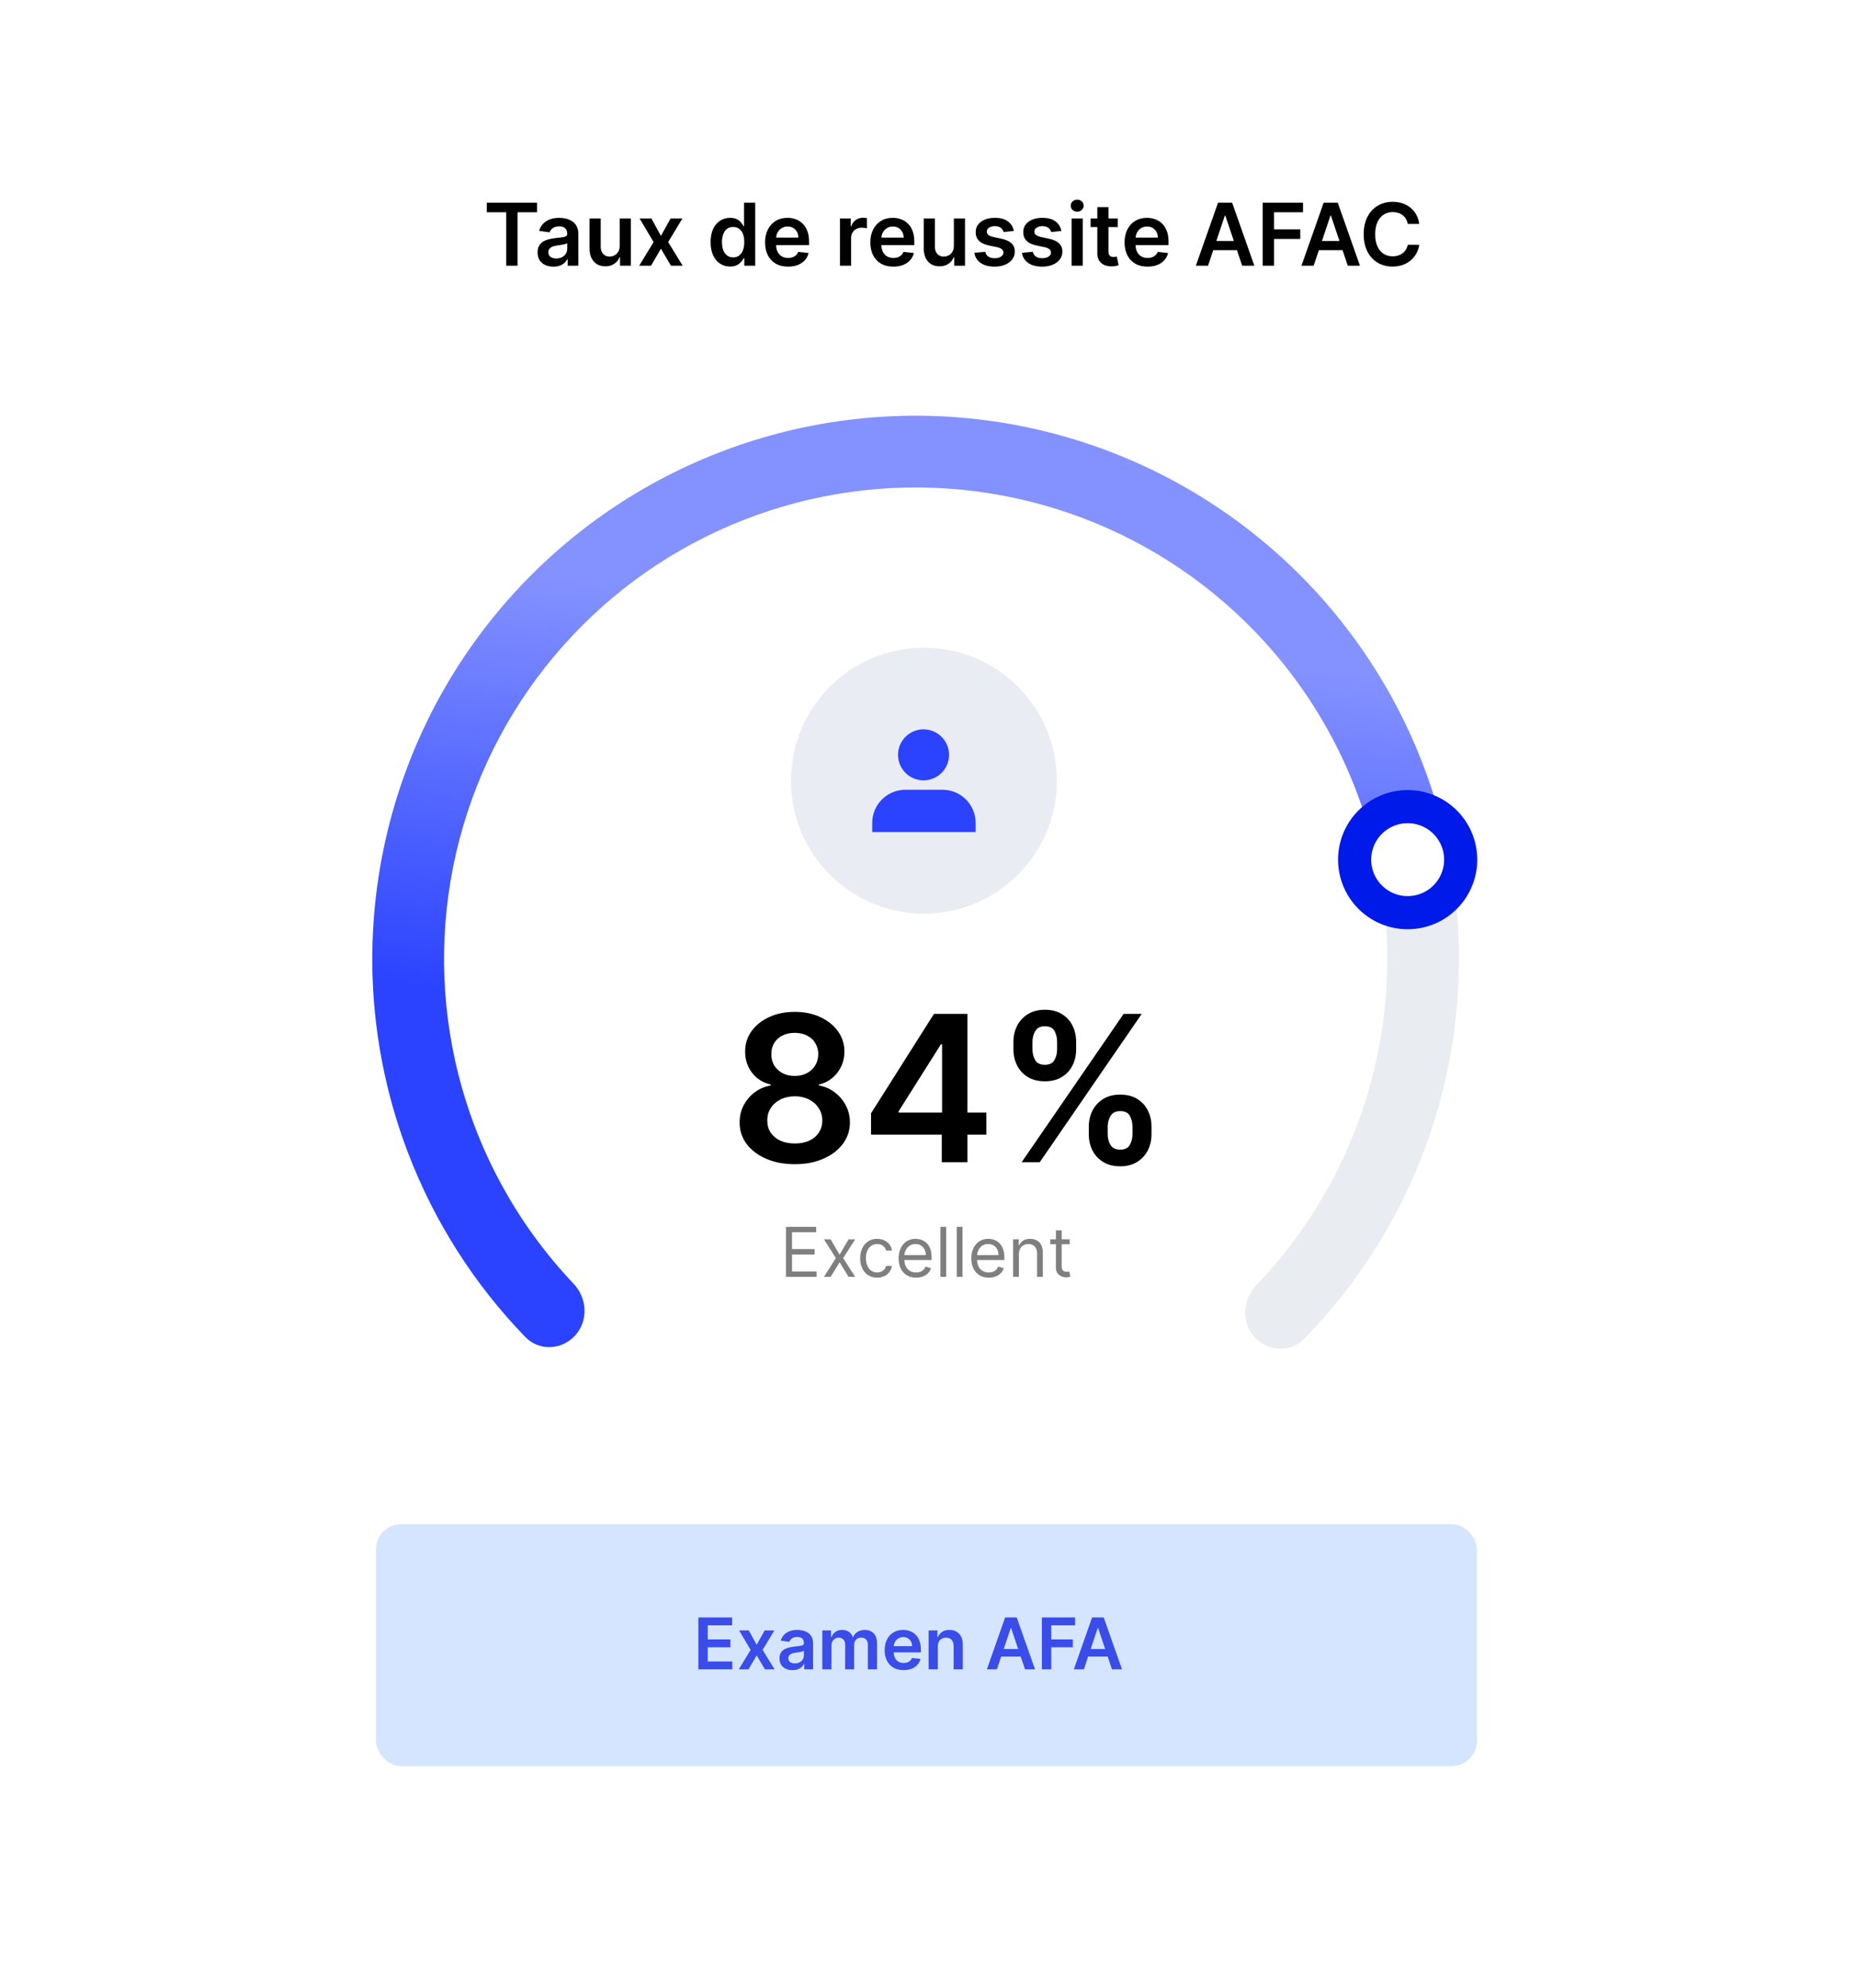 <svg width="729" height="780" viewBox="0 0 729 780" fill="none" xmlns="http://www.w3.org/2000/svg">
<g filter="url(#filter0_d_202_2)">
<rect x="24" y="12" width="680.875" height="731.289" rx="30" fill="white"/>
</g>
<path opacity="0.5" d="M308.378 501V481.364H320.229V483.473H310.756V490.108H319.615V492.217H310.756V498.891H320.382V501H308.378ZM325.895 486.273L329.424 492.294L332.952 486.273H335.56L330.804 493.636L335.56 501H332.952L329.424 495.286L325.895 501H323.287L327.966 493.636L323.287 486.273H325.895ZM344.165 501.307C342.785 501.307 341.596 500.981 340.599 500.329C339.601 499.677 338.834 498.779 338.297 497.635C337.76 496.49 337.492 495.183 337.492 493.713C337.492 492.217 337.767 490.897 338.317 489.753C338.873 488.603 339.646 487.705 340.637 487.059C341.634 486.407 342.797 486.081 344.127 486.081C345.162 486.081 346.096 486.273 346.927 486.656C347.758 487.04 348.438 487.577 348.969 488.267C349.499 488.957 349.829 489.763 349.956 490.683H347.694C347.521 490.012 347.138 489.418 346.543 488.9C345.955 488.376 345.162 488.114 344.165 488.114C343.283 488.114 342.51 488.344 341.845 488.804C341.187 489.258 340.672 489.9 340.301 490.731C339.937 491.556 339.755 492.524 339.755 493.636C339.755 494.774 339.934 495.765 340.292 496.609C340.656 497.452 341.167 498.108 341.826 498.574C342.491 499.041 343.27 499.274 344.165 499.274C344.753 499.274 345.287 499.172 345.767 498.967C346.246 498.763 346.652 498.469 346.984 498.085C347.317 497.702 347.553 497.241 347.694 496.705H349.956C349.829 497.574 349.512 498.357 349.007 499.054C348.509 499.744 347.847 500.294 347.023 500.703C346.204 501.105 345.252 501.307 344.165 501.307ZM359.439 501.307C358.02 501.307 356.796 500.994 355.767 500.367C354.744 499.734 353.955 498.852 353.399 497.721C352.849 496.583 352.574 495.26 352.574 493.751C352.574 492.243 352.849 490.913 353.399 489.763C353.955 488.606 354.728 487.705 355.719 487.059C356.716 486.407 357.879 486.081 359.209 486.081C359.976 486.081 360.733 486.209 361.481 486.464C362.229 486.72 362.91 487.136 363.524 487.711C364.137 488.28 364.626 489.034 364.991 489.974C365.355 490.913 365.537 492.07 365.537 493.445V494.403H354.185V492.447H363.236C363.236 491.616 363.07 490.875 362.737 490.223C362.411 489.571 361.945 489.056 361.338 488.679C360.737 488.302 360.027 488.114 359.209 488.114C358.308 488.114 357.528 488.337 356.869 488.785C356.218 489.226 355.716 489.801 355.364 490.511C355.013 491.22 354.837 491.981 354.837 492.793V494.097C354.837 495.209 355.029 496.152 355.412 496.925C355.802 497.692 356.342 498.277 357.032 498.68C357.723 499.076 358.525 499.274 359.439 499.274C360.034 499.274 360.57 499.191 361.05 499.025C361.536 498.852 361.954 498.597 362.306 498.258C362.657 497.913 362.929 497.484 363.121 496.973L365.307 497.587C365.077 498.328 364.69 498.98 364.147 499.543C363.604 500.099 362.932 500.533 362.133 500.847C361.334 501.153 360.436 501.307 359.439 501.307ZM371.242 481.364V501H368.979V481.364H371.242ZM377.649 481.364V501H375.386V481.364H377.649ZM387.968 501.307C386.549 501.307 385.325 500.994 384.296 500.367C383.273 499.734 382.484 498.852 381.928 497.721C381.378 496.583 381.103 495.26 381.103 493.751C381.103 492.243 381.378 490.913 381.928 489.763C382.484 488.606 383.257 487.705 384.248 487.059C385.245 486.407 386.409 486.081 387.738 486.081C388.505 486.081 389.263 486.209 390.011 486.464C390.759 486.72 391.439 487.136 392.053 487.711C392.667 488.28 393.156 489.034 393.52 489.974C393.884 490.913 394.066 492.07 394.066 493.445V494.403H382.714V492.447H391.765C391.765 491.616 391.599 490.875 391.267 490.223C390.941 489.571 390.474 489.056 389.867 488.679C389.266 488.302 388.556 488.114 387.738 488.114C386.837 488.114 386.057 488.337 385.399 488.785C384.747 489.226 384.245 489.801 383.893 490.511C383.542 491.22 383.366 491.981 383.366 492.793V494.097C383.366 495.209 383.558 496.152 383.941 496.925C384.331 497.692 384.871 498.277 385.562 498.68C386.252 499.076 387.054 499.274 387.968 499.274C388.563 499.274 389.1 499.191 389.579 499.025C390.065 498.852 390.484 498.597 390.835 498.258C391.187 497.913 391.458 497.484 391.65 496.973L393.836 497.587C393.606 498.328 393.219 498.98 392.676 499.543C392.133 500.099 391.462 500.533 390.663 500.847C389.864 501.153 388.966 501.307 387.968 501.307ZM399.771 492.141V501H397.509V486.273H399.695V488.574H399.886C400.232 487.826 400.756 487.225 401.459 486.771C402.162 486.311 403.07 486.081 404.182 486.081C405.179 486.081 406.051 486.286 406.799 486.695C407.547 487.097 408.129 487.711 408.544 488.536C408.96 489.354 409.168 490.389 409.168 491.642V501H406.905V491.795C406.905 490.638 406.604 489.737 406.004 489.092C405.403 488.44 404.578 488.114 403.53 488.114C402.808 488.114 402.162 488.27 401.593 488.583C401.031 488.897 400.586 489.354 400.26 489.955C399.934 490.555 399.771 491.284 399.771 492.141ZM419.707 486.273V488.19H412.075V486.273H419.707ZM414.3 482.744H416.562V496.781C416.562 497.42 416.655 497.9 416.84 498.219C417.032 498.533 417.275 498.744 417.569 498.852C417.87 498.955 418.186 499.006 418.518 499.006C418.768 499.006 418.972 498.993 419.132 498.967C419.292 498.935 419.42 498.91 419.516 498.891L419.976 500.923C419.822 500.981 419.608 501.038 419.333 501.096C419.059 501.16 418.71 501.192 418.288 501.192C417.649 501.192 417.023 501.054 416.409 500.779C415.802 500.505 415.297 500.086 414.894 499.523C414.498 498.961 414.3 498.251 414.3 497.395V482.744Z" fill="black"/>
<path d="M311.852 456.795C307.629 456.795 303.879 456.085 300.602 454.665C297.345 453.244 294.788 451.303 292.932 448.841C291.095 446.36 290.186 443.547 290.205 440.403C290.186 437.96 290.716 435.716 291.795 433.67C292.875 431.625 294.333 429.92 296.17 428.557C298.027 427.174 300.091 426.294 302.364 425.915V425.517C299.371 424.854 296.947 423.33 295.091 420.943C293.254 418.538 292.345 415.763 292.364 412.619C292.345 409.627 293.178 406.956 294.864 404.608C296.549 402.259 298.86 400.413 301.795 399.068C304.731 397.705 308.083 397.023 311.852 397.023C315.583 397.023 318.907 397.705 321.824 399.068C324.759 400.413 327.07 402.259 328.756 404.608C330.46 406.956 331.312 409.627 331.312 412.619C331.312 415.763 330.375 418.538 328.5 420.943C326.644 423.33 324.248 424.854 321.312 425.517V425.915C323.585 426.294 325.631 427.174 327.449 428.557C329.286 429.92 330.744 431.625 331.824 433.67C332.922 435.716 333.472 437.96 333.472 440.403C333.472 443.547 332.544 446.36 330.688 448.841C328.831 451.303 326.275 453.244 323.017 454.665C319.778 456.085 316.057 456.795 311.852 456.795ZM311.852 448.67C314.03 448.67 315.924 448.301 317.534 447.562C319.144 446.805 320.394 445.744 321.284 444.381C322.174 443.017 322.629 441.445 322.648 439.665C322.629 437.809 322.146 436.17 321.199 434.75C320.271 433.311 318.992 432.184 317.364 431.369C315.754 430.555 313.917 430.148 311.852 430.148C309.769 430.148 307.913 430.555 306.284 431.369C304.655 432.184 303.367 433.311 302.42 434.75C301.492 436.17 301.038 437.809 301.057 439.665C301.038 441.445 301.473 443.017 302.364 444.381C303.254 445.725 304.504 446.777 306.114 447.534C307.742 448.292 309.655 448.67 311.852 448.67ZM311.852 422.165C313.633 422.165 315.205 421.805 316.568 421.085C317.951 420.366 319.04 419.362 319.835 418.074C320.631 416.786 321.038 415.299 321.057 413.614C321.038 411.947 320.64 410.489 319.864 409.239C319.087 407.97 318.008 406.994 316.625 406.312C315.242 405.612 313.652 405.261 311.852 405.261C310.015 405.261 308.396 405.612 306.994 406.312C305.612 406.994 304.532 407.97 303.756 409.239C302.998 410.489 302.629 411.947 302.648 413.614C302.629 415.299 303.008 416.786 303.784 418.074C304.58 419.343 305.669 420.347 307.051 421.085C308.453 421.805 310.053 422.165 311.852 422.165ZM341.76 445.205V436.824L366.447 397.818H373.436V409.75H369.175L352.555 436.085V436.54H387.016V445.205H341.76ZM369.516 456V442.648L369.629 438.898V397.818H379.572V456H369.516ZM427.2 445.091V442.023C427.2 439.769 427.674 437.695 428.621 435.801C429.587 433.907 430.988 432.383 432.825 431.227C434.662 430.072 436.888 429.494 439.501 429.494C442.191 429.494 444.445 430.072 446.263 431.227C448.081 432.364 449.454 433.879 450.382 435.773C451.329 437.667 451.803 439.75 451.803 442.023V445.091C451.803 447.345 451.329 449.419 450.382 451.312C449.435 453.206 448.043 454.731 446.206 455.886C444.388 457.042 442.153 457.619 439.501 457.619C436.85 457.619 434.606 457.042 432.768 455.886C430.931 454.731 429.539 453.206 428.592 451.312C427.664 449.419 427.2 447.345 427.2 445.091ZM434.615 442.023V445.091C434.615 446.587 434.975 447.96 435.695 449.21C436.414 450.46 437.683 451.085 439.501 451.085C441.339 451.085 442.598 450.47 443.28 449.239C443.981 447.989 444.331 446.606 444.331 445.091V442.023C444.331 440.508 444 439.125 443.337 437.875C442.674 436.606 441.395 435.972 439.501 435.972C437.721 435.972 436.462 436.606 435.723 437.875C434.984 439.125 434.615 440.508 434.615 442.023ZM397.626 411.795V408.727C397.626 406.455 398.109 404.371 399.075 402.477C400.041 400.583 401.443 399.068 403.28 397.932C405.117 396.777 407.342 396.199 409.956 396.199C412.626 396.199 414.871 396.777 416.689 397.932C418.526 399.068 419.909 400.583 420.837 402.477C421.765 404.371 422.229 406.455 422.229 408.727V411.795C422.229 414.068 421.755 416.152 420.808 418.045C419.88 419.92 418.498 421.426 416.661 422.562C414.823 423.699 412.589 424.267 409.956 424.267C407.286 424.267 405.032 423.699 403.195 422.562C401.376 421.426 399.994 419.911 399.047 418.017C398.1 416.123 397.626 414.049 397.626 411.795ZM405.098 408.727V411.795C405.098 413.311 405.448 414.693 406.149 415.943C406.869 417.174 408.138 417.79 409.956 417.79C411.774 417.79 413.024 417.174 413.706 415.943C414.407 414.693 414.757 413.311 414.757 411.795V408.727C414.757 407.212 414.426 405.83 413.763 404.58C413.1 403.311 411.831 402.676 409.956 402.676C408.157 402.676 406.897 403.311 406.178 404.58C405.458 405.848 405.098 407.231 405.098 408.727ZM400.865 456L440.865 397.818H447.967L407.967 456H400.865Z" fill="black"/>
<path d="M190.981 83.284V79.529H210.71V83.284H203.067V104.256H198.624V83.284H190.981ZM217.133 104.63C215.958 104.63 214.9 104.421 213.958 104.002C213.024 103.576 212.283 102.948 211.736 102.119C211.197 101.29 210.927 100.267 210.927 99.052C210.927 98.006 211.12 97.14 211.507 96.456C211.893 95.772 212.42 95.225 213.088 94.814C213.757 94.404 214.509 94.094 215.346 93.884C216.191 93.667 217.065 93.51 217.966 93.413C219.053 93.301 219.934 93.2 220.61 93.112C221.287 93.015 221.778 92.87 222.083 92.677C222.397 92.476 222.554 92.166 222.554 91.747V91.675C222.554 90.765 222.285 90.061 221.745 89.562C221.206 89.063 220.429 88.813 219.415 88.813C218.345 88.813 217.495 89.047 216.868 89.514C216.248 89.981 215.829 90.532 215.612 91.168L211.531 90.588C211.853 89.461 212.384 88.52 213.125 87.763C213.865 86.998 214.771 86.427 215.841 86.049C216.912 85.662 218.095 85.469 219.391 85.469C220.284 85.469 221.174 85.574 222.059 85.783C222.945 85.992 223.754 86.338 224.486 86.821C225.219 87.296 225.806 87.944 226.249 88.765C226.7 89.586 226.925 90.612 226.925 91.844V104.256H222.723V101.708H222.578C222.313 102.223 221.939 102.706 221.456 103.157C220.981 103.6 220.381 103.958 219.657 104.232C218.94 104.497 218.099 104.63 217.133 104.63ZM218.268 101.419C219.145 101.419 219.906 101.245 220.55 100.899C221.194 100.545 221.689 100.078 222.035 99.499C222.389 98.919 222.566 98.287 222.566 97.603V95.418C222.43 95.531 222.196 95.635 221.866 95.732C221.544 95.828 221.182 95.913 220.779 95.985C220.377 96.058 219.979 96.122 219.584 96.178C219.19 96.235 218.848 96.283 218.558 96.323C217.906 96.412 217.322 96.557 216.807 96.758C216.292 96.959 215.886 97.241 215.588 97.603C215.29 97.957 215.141 98.416 215.141 98.98C215.141 99.784 215.435 100.392 216.022 100.803C216.61 101.213 217.359 101.419 218.268 101.419ZM243.14 96.456V85.71H247.511V104.256H243.273V100.96H243.08C242.661 101.998 241.973 102.847 241.015 103.507C240.065 104.167 238.894 104.497 237.502 104.497C236.286 104.497 235.212 104.228 234.278 103.688C233.352 103.141 232.628 102.348 232.105 101.31C231.582 100.263 231.32 99 231.32 97.519V85.71H235.691V96.843C235.691 98.018 236.013 98.951 236.657 99.644C237.301 100.336 238.146 100.682 239.192 100.682C239.836 100.682 240.46 100.525 241.064 100.211C241.667 99.897 242.162 99.43 242.549 98.811C242.943 98.183 243.14 97.398 243.14 96.456ZM255.579 85.71L259.322 92.556L263.126 85.71H267.75L262.16 94.983L267.846 104.256H263.246L259.322 97.579L255.434 104.256H250.798L256.449 94.983L250.943 85.71H255.579ZM286.446 104.582C284.989 104.582 283.685 104.208 282.534 103.459C281.383 102.71 280.474 101.624 279.806 100.199C279.137 98.774 278.803 97.044 278.803 95.007C278.803 92.947 279.142 91.208 279.818 89.791C280.502 88.367 281.423 87.292 282.583 86.568C283.742 85.835 285.034 85.469 286.458 85.469C287.545 85.469 288.438 85.654 289.139 86.024C289.839 86.386 290.394 86.825 290.805 87.34C291.215 87.847 291.533 88.326 291.759 88.777H291.94V79.529H296.323V104.256H292.024V101.334H291.759C291.533 101.785 291.207 102.264 290.781 102.771C290.354 103.27 289.791 103.696 289.09 104.051C288.39 104.405 287.509 104.582 286.446 104.582ZM287.666 100.996C288.591 100.996 289.38 100.746 290.032 100.247C290.684 99.74 291.179 99.036 291.517 98.134C291.855 97.233 292.024 96.183 292.024 94.983C292.024 93.784 291.855 92.741 291.517 91.856C291.187 90.971 290.696 90.282 290.044 89.791C289.4 89.3 288.607 89.055 287.666 89.055C286.692 89.055 285.879 89.308 285.227 89.816C284.575 90.323 284.084 91.023 283.754 91.916C283.424 92.81 283.259 93.832 283.259 94.983C283.259 96.142 283.424 97.177 283.754 98.086C284.092 98.988 284.587 99.7 285.239 100.223C285.899 100.738 286.708 100.996 287.666 100.996ZM309.19 104.618C307.331 104.618 305.725 104.232 304.373 103.459C303.029 102.678 301.994 101.575 301.27 100.151C300.545 98.718 300.183 97.032 300.183 95.092C300.183 93.184 300.545 91.51 301.27 90.069C302.002 88.62 303.025 87.493 304.337 86.688C305.649 85.875 307.19 85.469 308.961 85.469C310.104 85.469 311.183 85.654 312.197 86.024C313.219 86.386 314.121 86.95 314.901 87.715C315.69 88.479 316.31 89.453 316.761 90.636C317.211 91.812 317.437 93.212 317.437 94.838V96.178H302.236V93.232H313.247C313.239 92.395 313.058 91.651 312.704 90.999C312.35 90.339 311.855 89.82 311.219 89.441C310.591 89.063 309.858 88.874 309.021 88.874C308.128 88.874 307.343 89.091 306.667 89.526C305.991 89.952 305.464 90.516 305.085 91.216C304.715 91.908 304.526 92.669 304.518 93.498V96.07C304.518 97.148 304.715 98.074 305.109 98.847C305.504 99.611 306.055 100.199 306.763 100.61C307.472 101.012 308.301 101.213 309.251 101.213C309.887 101.213 310.462 101.125 310.977 100.948C311.492 100.762 311.939 100.493 312.317 100.139C312.696 99.784 312.982 99.346 313.175 98.823L317.256 99.281C316.998 100.36 316.507 101.302 315.783 102.107C315.066 102.904 314.149 103.523 313.03 103.966C311.911 104.401 310.631 104.618 309.19 104.618ZM329.568 104.256V85.71H333.806V88.801H333.999C334.337 87.731 334.917 86.906 335.738 86.326C336.567 85.739 337.513 85.445 338.575 85.445C338.817 85.445 339.086 85.457 339.384 85.481C339.69 85.497 339.943 85.525 340.145 85.566V89.586C339.96 89.522 339.666 89.465 339.263 89.417C338.869 89.361 338.487 89.333 338.116 89.333C337.319 89.333 336.603 89.506 335.967 89.852C335.339 90.19 334.844 90.661 334.482 91.264C334.12 91.868 333.939 92.564 333.939 93.353V104.256H329.568ZM350.495 104.618C348.636 104.618 347.03 104.232 345.678 103.459C344.333 102.678 343.299 101.575 342.575 100.151C341.85 98.718 341.488 97.032 341.488 95.092C341.488 93.184 341.85 91.51 342.575 90.069C343.307 88.62 344.329 87.493 345.641 86.688C346.953 85.875 348.495 85.469 350.266 85.469C351.409 85.469 352.487 85.654 353.501 86.024C354.524 86.386 355.425 86.95 356.206 87.715C356.995 88.479 357.615 89.453 358.065 90.636C358.516 91.812 358.741 93.212 358.741 94.838V96.178H343.54V93.232H354.552C354.544 92.395 354.363 91.651 354.009 90.999C353.654 90.339 353.159 89.82 352.523 89.441C351.896 89.063 351.163 88.874 350.326 88.874C349.433 88.874 348.648 89.091 347.972 89.526C347.295 89.952 346.768 90.516 346.39 91.216C346.02 91.908 345.83 92.669 345.822 93.498V96.07C345.822 97.148 346.02 98.074 346.414 98.847C346.808 99.611 347.36 100.199 348.068 100.61C348.777 101.012 349.606 101.213 350.555 101.213C351.191 101.213 351.767 101.125 352.282 100.948C352.797 100.762 353.244 100.493 353.622 100.139C354 99.784 354.286 99.346 354.479 98.823L358.56 99.281C358.303 100.36 357.812 101.302 357.087 102.107C356.371 102.904 355.453 103.523 354.335 103.966C353.216 104.401 351.936 104.618 350.495 104.618ZM374.259 96.456V85.71H378.63V104.256H374.392V100.96H374.199C373.78 101.998 373.092 102.847 372.134 103.507C371.185 104.167 370.013 104.497 368.621 104.497C367.405 104.497 366.331 104.228 365.397 103.688C364.472 103.141 363.747 102.348 363.224 101.31C362.701 100.263 362.439 99 362.439 97.519V85.71H366.81V96.843C366.81 98.018 367.132 98.951 367.776 99.644C368.42 100.336 369.265 100.682 370.311 100.682C370.955 100.682 371.579 100.525 372.183 100.211C372.786 99.897 373.281 99.43 373.668 98.811C374.062 98.183 374.259 97.398 374.259 96.456ZM397.782 90.612L393.798 91.047C393.685 90.645 393.488 90.266 393.206 89.912C392.933 89.558 392.562 89.272 392.096 89.055C391.629 88.838 391.057 88.729 390.381 88.729C389.471 88.729 388.707 88.926 388.087 89.32C387.475 89.715 387.173 90.226 387.181 90.854C387.173 91.393 387.371 91.832 387.773 92.17C388.184 92.508 388.86 92.786 389.801 93.003L392.965 93.679C394.72 94.058 396.024 94.657 396.877 95.478C397.738 96.299 398.173 97.374 398.181 98.702C398.173 99.869 397.831 100.899 397.154 101.793C396.486 102.678 395.557 103.37 394.365 103.869C393.174 104.369 391.806 104.618 390.26 104.618C387.99 104.618 386.163 104.143 384.779 103.193C383.394 102.235 382.569 100.903 382.304 99.197L386.566 98.786C386.759 99.624 387.169 100.255 387.797 100.682C388.425 101.109 389.242 101.322 390.248 101.322C391.287 101.322 392.12 101.109 392.748 100.682C393.383 100.255 393.701 99.728 393.701 99.1C393.701 98.569 393.496 98.13 393.086 97.784C392.683 97.438 392.055 97.172 391.202 96.987L388.039 96.323C386.26 95.953 384.944 95.329 384.091 94.452C383.237 93.567 382.815 92.448 382.823 91.095C382.815 89.952 383.125 88.962 383.752 88.125C384.388 87.28 385.27 86.628 386.397 86.169C387.532 85.702 388.84 85.469 390.321 85.469C392.494 85.469 394.204 85.932 395.452 86.857C396.708 87.783 397.484 89.035 397.782 90.612ZM416.442 90.612L412.458 91.047C412.345 90.645 412.148 90.266 411.866 89.912C411.593 89.558 411.223 89.272 410.756 89.055C410.289 88.838 409.717 88.729 409.041 88.729C408.132 88.729 407.367 88.926 406.747 89.32C406.135 89.715 405.834 90.226 405.842 90.854C405.834 91.393 406.031 91.832 406.433 92.17C406.844 92.508 407.52 92.786 408.462 93.003L411.625 93.679C413.38 94.058 414.684 94.657 415.537 95.478C416.398 96.299 416.833 97.374 416.841 98.702C416.833 99.869 416.491 100.899 415.815 101.793C415.147 102.678 414.217 103.37 413.026 103.869C411.834 104.369 410.466 104.618 408.92 104.618C406.651 104.618 404.823 104.143 403.439 103.193C402.054 102.235 401.229 100.903 400.964 99.197L405.226 98.786C405.419 99.624 405.83 100.255 406.457 100.682C407.085 101.109 407.902 101.322 408.908 101.322C409.947 101.322 410.78 101.109 411.408 100.682C412.044 100.255 412.362 99.728 412.362 99.1C412.362 98.569 412.156 98.13 411.746 97.784C411.343 97.438 410.715 97.172 409.862 96.987L406.699 96.323C404.92 95.953 403.604 95.329 402.751 94.452C401.897 93.567 401.475 92.448 401.483 91.095C401.475 89.952 401.785 88.962 402.413 88.125C403.049 87.28 403.93 86.628 405.057 86.169C406.192 85.702 407.5 85.469 408.981 85.469C411.154 85.469 412.865 85.932 414.112 86.857C415.368 87.783 416.145 89.035 416.442 90.612ZM420.445 104.256V85.71H424.816V104.256H420.445ZM422.642 83.078C421.95 83.078 421.355 82.849 420.855 82.39C420.356 81.923 420.107 81.364 420.107 80.712C420.107 80.052 420.356 79.492 420.855 79.034C421.355 78.567 421.95 78.333 422.642 78.333C423.343 78.333 423.938 78.567 424.429 79.034C424.928 79.492 425.178 80.052 425.178 80.712C425.178 81.364 424.928 81.923 424.429 82.39C423.938 82.849 423.343 83.078 422.642 83.078ZM438.571 85.71V89.091H427.91V85.71H438.571ZM430.542 81.267H434.912V98.678C434.912 99.265 435.001 99.716 435.178 100.03C435.363 100.336 435.605 100.545 435.903 100.658C436.2 100.771 436.53 100.827 436.893 100.827C437.166 100.827 437.416 100.807 437.641 100.767C437.875 100.726 438.052 100.69 438.172 100.658L438.909 104.075C438.675 104.155 438.341 104.244 437.907 104.34C437.48 104.437 436.957 104.493 436.337 104.509C435.242 104.542 434.256 104.377 433.379 104.014C432.502 103.644 431.805 103.073 431.29 102.3C430.783 101.527 430.534 100.561 430.542 99.402V81.267ZM450.237 104.618C448.378 104.618 446.772 104.232 445.42 103.459C444.076 102.678 443.041 101.575 442.317 100.151C441.592 98.718 441.23 97.032 441.23 95.092C441.23 93.184 441.592 91.51 442.317 90.069C443.049 88.62 444.071 87.493 445.384 86.688C446.696 85.875 448.237 85.469 450.008 85.469C451.151 85.469 452.229 85.654 453.244 86.024C454.266 86.386 455.167 86.95 455.948 87.715C456.737 88.479 457.357 89.453 457.808 90.636C458.258 91.812 458.484 93.212 458.484 94.838V96.178H443.283V93.232H454.294C454.286 92.395 454.105 91.651 453.751 90.999C453.397 90.339 452.902 89.82 452.266 89.441C451.638 89.063 450.905 88.874 450.068 88.874C449.175 88.874 448.39 89.091 447.714 89.526C447.038 89.952 446.51 90.516 446.132 91.216C445.762 91.908 445.573 92.669 445.565 93.498V96.07C445.565 97.148 445.762 98.074 446.156 98.847C446.551 99.611 447.102 100.199 447.81 100.61C448.519 101.012 449.348 101.213 450.298 101.213C450.933 101.213 451.509 101.125 452.024 100.948C452.539 100.762 452.986 100.493 453.364 100.139C453.743 99.784 454.028 99.346 454.222 98.823L458.303 99.281C458.045 100.36 457.554 101.302 456.83 102.107C456.113 102.904 455.196 103.523 454.077 103.966C452.958 104.401 451.678 104.618 450.237 104.618ZM473.983 104.256H469.202L477.907 79.529H483.437L492.155 104.256H487.373L480.769 84.6H480.576L473.983 104.256ZM474.14 94.561H487.18V98.159H474.14V94.561ZM495.412 104.256V79.529H511.252V83.284H499.891V89.997H510.166V93.752H499.891V104.256H495.412ZM515.421 104.256H510.64L519.345 79.529H524.875L533.592 104.256H528.811L522.206 84.6H522.013L515.421 104.256ZM515.578 94.561H528.618V98.159H515.578V94.561ZM556.852 87.872H552.337C552.208 87.131 551.971 86.475 551.624 85.904C551.278 85.324 550.848 84.833 550.333 84.431C549.817 84.028 549.23 83.726 548.57 83.525C547.918 83.316 547.213 83.211 546.457 83.211C545.113 83.211 543.921 83.549 542.883 84.225C541.845 84.893 541.032 85.875 540.444 87.171C539.856 88.459 539.563 90.033 539.563 91.892C539.563 93.784 539.856 95.377 540.444 96.674C541.04 97.961 541.853 98.935 542.883 99.595C543.921 100.247 545.109 100.573 546.445 100.573C547.185 100.573 547.878 100.477 548.521 100.284C549.173 100.082 549.757 99.788 550.272 99.402C550.795 99.016 551.234 98.541 551.588 97.978C551.95 97.414 552.2 96.77 552.337 96.046L556.852 96.07C556.683 97.245 556.317 98.348 555.754 99.378C555.198 100.408 554.47 101.318 553.568 102.107C552.667 102.887 551.612 103.499 550.405 103.942C549.198 104.377 547.857 104.594 546.384 104.594C544.211 104.594 542.271 104.091 540.565 103.085C538.858 102.079 537.514 100.626 536.532 98.726C535.55 96.826 535.059 94.549 535.059 91.892C535.059 89.228 535.554 86.95 536.544 85.058C537.534 83.159 538.883 81.706 540.589 80.7C542.295 79.694 544.227 79.191 546.384 79.191C547.761 79.191 549.041 79.384 550.224 79.77C551.407 80.156 552.462 80.724 553.387 81.472C554.313 82.213 555.074 83.123 555.669 84.201C556.273 85.272 556.667 86.495 556.852 87.872Z" fill="black"/>
<rect x="147.512" y="598.004" width="432" height="95" rx="10" fill="#D5E5FF"/>
<path d="M274.009 655V634.636H287.253V637.729H277.697V643.257H286.567V646.349H277.697V651.908H287.332V655H274.009ZM293.8 639.727L296.883 645.365L300.015 639.727H303.823L299.219 647.364L303.903 655H300.114L296.883 649.501L293.681 655H289.863L294.516 647.364L289.982 639.727H293.8ZM310.947 655.308C309.98 655.308 309.108 655.136 308.332 654.791C307.563 654.44 306.954 653.923 306.503 653.24C306.059 652.557 305.837 651.715 305.837 650.714C305.837 649.853 305.996 649.14 306.314 648.577C306.632 648.013 307.066 647.562 307.616 647.224C308.167 646.886 308.786 646.631 309.476 646.459C310.172 646.28 310.891 646.151 311.634 646.071C312.528 645.978 313.254 645.895 313.811 645.822C314.368 645.743 314.772 645.624 315.024 645.464C315.283 645.299 315.412 645.044 315.412 644.699V644.639C315.412 643.89 315.19 643.31 314.746 642.899C314.302 642.488 313.662 642.283 312.827 642.283C311.945 642.283 311.246 642.475 310.729 642.859C310.218 643.244 309.874 643.698 309.695 644.222L306.334 643.744C306.599 642.816 307.036 642.041 307.646 641.418C308.256 640.788 309.002 640.317 309.884 640.006C310.765 639.688 311.74 639.528 312.807 639.528C313.543 639.528 314.275 639.615 315.004 639.787C315.733 639.959 316.4 640.244 317.003 640.642C317.606 641.033 318.09 641.567 318.455 642.243C318.826 642.919 319.011 643.764 319.011 644.778V655H315.551V652.902H315.432C315.213 653.326 314.905 653.724 314.507 654.095C314.116 654.46 313.622 654.755 313.026 654.98C312.436 655.199 311.743 655.308 310.947 655.308ZM311.882 652.663C312.605 652.663 313.231 652.521 313.761 652.236C314.292 651.944 314.699 651.56 314.984 651.082C315.276 650.605 315.422 650.085 315.422 649.521V647.722C315.309 647.814 315.117 647.901 314.845 647.98C314.58 648.06 314.282 648.129 313.95 648.189C313.619 648.249 313.291 648.302 312.966 648.348C312.641 648.394 312.359 648.434 312.121 648.467C311.584 648.54 311.103 648.66 310.679 648.825C310.255 648.991 309.92 649.223 309.675 649.521C309.429 649.813 309.307 650.191 309.307 650.655C309.307 651.318 309.549 651.818 310.033 652.156C310.517 652.494 311.133 652.663 311.882 652.663ZM322.631 655V639.727H326.071V642.322H326.25C326.568 641.447 327.095 640.765 327.831 640.274C328.567 639.777 329.445 639.528 330.466 639.528C331.5 639.528 332.372 639.78 333.081 640.284C333.797 640.781 334.301 641.461 334.592 642.322H334.751C335.089 641.474 335.66 640.798 336.462 640.294C337.27 639.784 338.228 639.528 339.335 639.528C340.741 639.528 341.887 639.973 342.776 640.861C343.664 641.749 344.108 643.045 344.108 644.749V655H340.499V645.305C340.499 644.357 340.247 643.665 339.743 643.227C339.239 642.783 338.623 642.561 337.893 642.561C337.025 642.561 336.346 642.833 335.855 643.376C335.371 643.913 335.129 644.613 335.129 645.474V655H331.599V645.156C331.599 644.367 331.361 643.738 330.884 643.267C330.413 642.796 329.796 642.561 329.034 642.561C328.517 642.561 328.046 642.694 327.622 642.959C327.198 643.217 326.86 643.585 326.608 644.062C326.356 644.533 326.23 645.083 326.23 645.713V655H322.631ZM354.521 655.298C352.99 655.298 351.667 654.98 350.554 654.344C349.447 653.701 348.595 652.793 347.998 651.619C347.402 650.439 347.103 649.051 347.103 647.453C347.103 645.882 347.402 644.503 347.998 643.317C348.601 642.124 349.443 641.196 350.524 640.533C351.604 639.863 352.874 639.528 354.332 639.528C355.273 639.528 356.162 639.681 356.997 639.986C357.839 640.284 358.581 640.748 359.224 641.378C359.874 642.008 360.384 642.81 360.755 643.784C361.127 644.752 361.312 645.905 361.312 647.244V648.348H348.794V645.922H357.862C357.855 645.232 357.706 644.619 357.414 644.082C357.123 643.539 356.715 643.111 356.191 642.8C355.674 642.488 355.071 642.332 354.382 642.332C353.646 642.332 353 642.511 352.443 642.869C351.886 643.221 351.452 643.685 351.14 644.261C350.835 644.831 350.68 645.458 350.673 646.141V648.259C350.673 649.147 350.835 649.909 351.16 650.545C351.485 651.175 351.939 651.659 352.522 651.997C353.106 652.329 353.788 652.494 354.571 652.494C355.094 652.494 355.568 652.421 355.993 652.276C356.417 652.123 356.785 651.901 357.096 651.609C357.408 651.318 357.643 650.956 357.802 650.526L361.163 650.903C360.951 651.792 360.547 652.567 359.95 653.23C359.36 653.886 358.604 654.397 357.683 654.761C356.761 655.119 355.708 655.298 354.521 655.298ZM367.957 646.051V655H364.357V639.727H367.798V642.322H367.977C368.328 641.467 368.888 640.788 369.657 640.284C370.433 639.78 371.39 639.528 372.531 639.528C373.585 639.528 374.503 639.754 375.285 640.205C376.074 640.655 376.683 641.308 377.114 642.163C377.552 643.018 377.767 644.056 377.761 645.276V655H374.161V645.832C374.161 644.812 373.896 644.013 373.366 643.436C372.842 642.859 372.116 642.571 371.188 642.571C370.558 642.571 369.998 642.71 369.508 642.989C369.024 643.26 368.643 643.655 368.364 644.172C368.093 644.689 367.957 645.315 367.957 646.051ZM391.139 655H387.202L394.371 634.636H398.925L406.104 655H402.166L396.727 638.812H396.568L391.139 655ZM391.268 647.016H402.007V649.979H391.268V647.016ZM408.786 655V634.636H421.831V637.729H412.475V643.257H420.936V646.349H412.475V655H408.786ZM425.264 655H421.327L428.496 634.636H433.05L440.229 655H436.291L430.852 638.812H430.693L425.264 655ZM425.393 647.016H436.132V649.979H425.393V647.016Z" fill="#3A4DE9"/>
<circle cx="362.509" cy="306.321" r="52.173" fill="#E9ECF3"/>
<path d="M342.223 322.875C342.223 315.695 348.043 309.875 355.223 309.875H369.796C376.976 309.875 382.796 315.695 382.796 322.875V326.473H342.223V322.875Z" fill="#2B43FF"/>
<circle cx="362.351" cy="296.179" r="10.009" fill="#2B43FF"/>
<path d="M492.155 524.575C497.341 530.36 506.272 530.878 511.704 525.322C538.295 498.118 557.187 464.224 566.294 427.113C576.522 385.437 573.934 341.644 558.868 301.463C543.803 261.282 516.962 226.583 481.855 201.904C446.749 177.225 405.012 163.716 362.103 163.143C319.194 162.57 277.111 174.96 241.358 198.693C205.606 222.426 177.848 256.396 161.715 296.161C145.582 335.925 141.825 379.633 150.937 421.567C159.05 458.908 177.03 493.295 202.886 521.199C208.167 526.898 217.109 526.619 222.448 520.974C227.786 515.329 227.492 506.459 222.269 500.708C200.498 476.735 185.341 447.399 178.431 415.594C170.522 379.194 173.783 341.255 187.786 306.738C201.79 272.222 225.885 242.735 256.919 222.134C287.953 201.534 324.482 190.779 361.727 191.276C398.973 191.774 435.202 203.5 465.675 224.922C496.148 246.343 519.446 276.463 532.523 311.341C545.601 346.219 547.847 384.232 538.969 420.407C531.212 452.017 515.278 480.937 492.874 504.321C487.499 509.931 486.969 518.789 492.155 524.575Z" fill="#E9ECF1"/>
<path d="M554.112 335.347C561.715 333.749 566.629 326.272 564.533 318.791C556.75 291.014 543.396 265.055 525.232 242.52C504.119 216.328 477.107 195.504 446.405 181.751C415.702 167.998 382.18 161.707 348.58 163.392C314.981 165.077 282.256 174.69 253.084 191.445C223.911 208.2 199.118 231.622 180.731 259.795C162.345 287.968 150.887 320.093 147.295 353.543C143.703 386.993 148.078 420.818 160.064 452.253C170.375 479.298 186.068 503.913 206.139 524.632C211.545 530.213 220.479 529.736 225.691 523.973C230.903 518.211 230.412 509.35 225.063 503.716C208.255 486.014 195.083 465.124 186.353 442.229C175.95 414.943 172.152 385.582 175.27 356.547C178.388 327.512 188.333 299.627 204.293 275.172C220.253 250.717 241.774 230.387 267.096 215.843C292.419 201.299 320.824 192.955 349.989 191.492C379.155 190.03 408.252 195.491 434.903 207.428C461.553 219.366 485 237.442 503.326 260.177C518.704 279.255 530.109 301.158 536.93 324.597C539.101 332.056 546.508 336.945 554.112 335.347Z" fill="url(#paint0_linear_202_2)"/>
<circle cx="552.302" cy="337.302" r="20.802" fill="white" stroke="#001AEA" stroke-width="13"/>
<defs>
<filter id="filter0_d_202_2" x="0" y="0" width="728.875" height="779.289" filterUnits="userSpaceOnUse" color-interpolation-filters="sRGB">
<feFlood flood-opacity="0" result="BackgroundImageFix"/>
<feColorMatrix in="SourceAlpha" type="matrix" values="0 0 0 0 0 0 0 0 0 0 0 0 0 0 0 0 0 0 127 0" result="hardAlpha"/>
<feMorphology radius="10" operator="erode" in="SourceAlpha" result="effect1_dropShadow_202_2"/>
<feOffset dy="12"/>
<feGaussianBlur stdDeviation="17"/>
<feComposite in2="hardAlpha" operator="out"/>
<feColorMatrix type="matrix" values="0 0 0 0 0.227 0 0 0 0 0.302 0 0 0 0 0.914 0 0 0 0.15 0"/>
<feBlend mode="normal" in2="BackgroundImageFix" result="effect1_dropShadow_202_2"/>
<feBlend mode="normal" in="SourceGraphic" in2="effect1_dropShadow_202_2" result="shape"/>
</filter>
<linearGradient id="paint0_linear_202_2" x1="496.104" y1="258.644" x2="460.632" y2="548.862" gradientUnits="userSpaceOnUse">
<stop offset="0.005" stop-color="#8492FF"/>
<stop offset="0.573" stop-color="#2B43FF"/>
</linearGradient>
</defs>
</svg>
